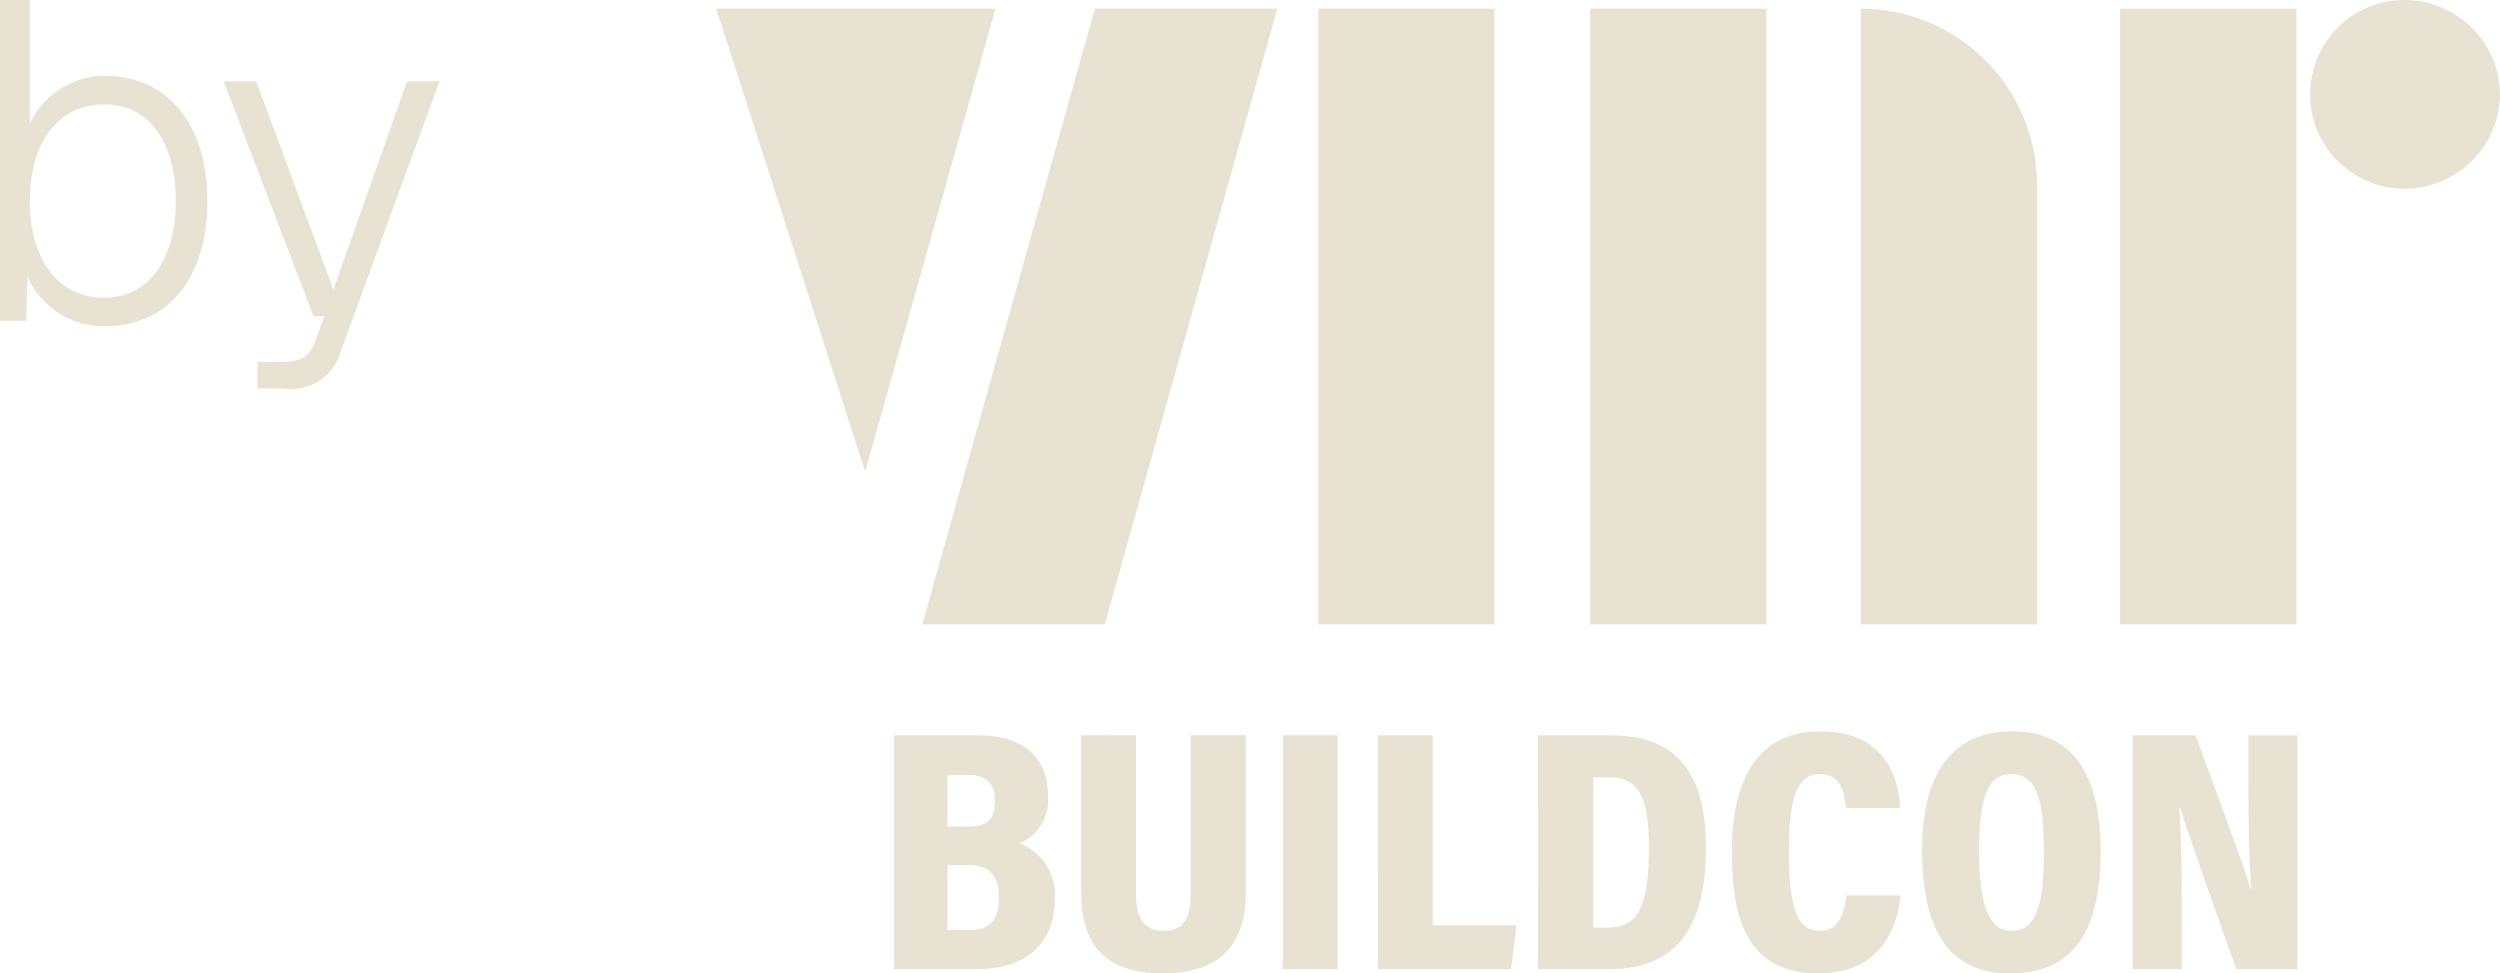 <svg id="Group_68872" data-name="Group 68872" xmlns="http://www.w3.org/2000/svg" xmlns:xlink="http://www.w3.org/1999/xlink" width="143.327" height="55.807" viewBox="0 0 143.327 55.807">
  <defs>
    <clipPath id="clip-path">
      <rect id="Rectangle_550" data-name="Rectangle 550" width="102.267" height="55.807" fill="#e7e2d1"/>
    </clipPath>
  </defs>
  <path id="Path_57228" data-name="Path 57228" d="M7.347,7.34c3.6,0,5.854-2.771,5.854-7.174,0-4.377-2.253-7.174-5.854-7.174a4.754,4.754,0,0,0-4.325,2.72V-11.36H1.312V7.029h1.5l.078-2.538A4.733,4.733,0,0,0,7.347,7.34ZM7.269,5.708c-2.616,0-4.248-2.2-4.248-5.543C3.021-3.2,4.653-5.377,7.3-5.377c2.512,0,4.092,2.124,4.092,5.543C11.387,3.559,9.807,5.708,7.269,5.708Zm8.806,5.206H17.6a2.946,2.946,0,0,0,3.263-2.176L26.513-6.7H24.648L20.427,5.242,16-6.7H14.133L19.287,6.77h.622l-.518,1.4c-.337.907-.777,1.217-1.917,1.217h-1.4Z" transform="translate(-1.312 11.361)" fill="#e7e2d1"/>
  <g id="Group_68871" data-name="Group 68871" transform="translate(41.061 0)">
    <path id="Path_57229" data-name="Path 57229" d="M0,2.068,8.54,28.616,16.013,2.068Zm21.708,0-9.893,35.3H22.277l9.894-35.3Z" transform="translate(0 -1.571)" fill="#e7e2d1"/>
    <g id="Group_68870" data-name="Group 68870">
      <g id="Group_68869" data-name="Group 68869" clip-path="url(#clip-path)">
        <path id="Path_57230" data-name="Path 57230" d="M143.5,2.068h10.106v35.3H143.5Zm15.587,0H169.2v35.3H159.09Zm25.622,10.107A10.1,10.1,0,0,0,174.606,2.068v35.3h10.106Z" transform="translate(-108.988 -1.571)" fill="#e7e2d1"/>
        <path id="Path_57231" data-name="Path 57231" d="M334.646.5h10.106V35.8H334.646Zm21.779,4.911a5.468,5.468,0,0,1-5.481,5.408,5.408,5.408,0,1,1,0-10.817,5.468,5.468,0,0,1,5.481,5.408" transform="translate(-254.158 -0.001)" fill="#e7e2d1"/>
        <path id="Path_57232" data-name="Path 57232" d="M42.411,175.278h4.866c2.662,0,3.95,1.387,3.95,3.436a2.658,2.658,0,0,1-1.622,2.75,3.169,3.169,0,0,1,2.014,3.217c0,2.586-1.709,4-4.43,4H42.411Zm4.194,5.23c1.213,0,1.582-.447,1.582-1.481s-.533-1.476-1.524-1.476H45.469v2.956Zm-1.136,5.927h1.307c1,0,1.638-.474,1.638-1.83,0-1.273-.5-1.893-1.829-1.893H45.469Z" transform="translate(-32.21 -133.121)" fill="#e7e2d1"/>
        <path id="Path_57233" data-name="Path 57233" d="M90.143,175.278v9.1c0,1.018.239,2.108,1.583,2.108,1.3,0,1.549-.971,1.549-2.1v-9.111h3.159v9.043c0,2.776-1.315,4.606-4.769,4.606S87,187.12,87,184.3v-9.025Z" transform="translate(-66.074 -133.121)" fill="#e7e2d1"/>
        <rect id="Rectangle_549" data-name="Rectangle 549" width="3.143" height="13.406" transform="translate(32.481 42.157)" fill="#e7e2d1"/>
        <path id="Path_57234" data-name="Path 57234" d="M157.718,175.278h3.143v10.886h4.8l-.3,2.52h-7.639Z" transform="translate(-119.784 -133.121)" fill="#e7e2d1"/>
        <path id="Path_57235" data-name="Path 57235" d="M195.92,175.277h4.2c3.781,0,5.424,2.215,5.424,6.449,0,4.563-1.7,6.957-5.531,6.957h-4.1Zm3.158,11.025h.863c1.684,0,2.328-1.194,2.328-4.583,0-2.847-.545-4.034-2.3-4.034h-.887Z" transform="translate(-148.798 -133.12)" fill="#e7e2d1"/>
        <path id="Path_57236" data-name="Path 57236" d="M251.763,183.73c-.152,1.65-.994,4.471-4.708,4.471-3.989,0-4.961-2.945-4.961-6.949,0-4.439,1.64-6.931,5.09-6.931,3.725,0,4.492,2.723,4.556,4.394h-3.106c-.09-.787-.216-1.941-1.5-1.941-1.373,0-1.767,1.515-1.767,4.488,0,2.676.319,4.506,1.742,4.506,1.263,0,1.448-1.257,1.539-2.039Z" transform="translate(-183.867 -132.394)" fill="#e7e2d1"/>
        <path id="Path_57237" data-name="Path 57237" d="M297.681,181.161c0,4.585-1.521,7.029-5.216,7.029-3.483,0-5.023-2.475-5.023-7.076,0-4.331,1.672-6.807,5.175-6.807s5.064,2.543,5.064,6.854m-6.974-.051c0,3.012.5,4.639,1.856,4.639,1.46,0,1.858-1.5,1.858-4.639,0-2.861-.4-4.35-1.874-4.35-1.388,0-1.84,1.488-1.84,4.35" transform="translate(-218.308 -132.383)" fill="#e7e2d1"/>
        <path id="Path_57238" data-name="Path 57238" d="M337.636,188.683V175.277h3.6c2.472,6.686,3,8.183,3.148,8.8h.05c-.132-1.624-.166-3.811-.166-5.929v-2.868h2.813v13.406h-3.508c-2.611-7.362-3.05-8.677-3.212-9.24h-.046c.108,1.643.138,3.969.138,6.247v2.993Z" transform="translate(-256.429 -133.12)" fill="#e7e2d1"/>
      </g>
    </g>
  </g>
</svg>
